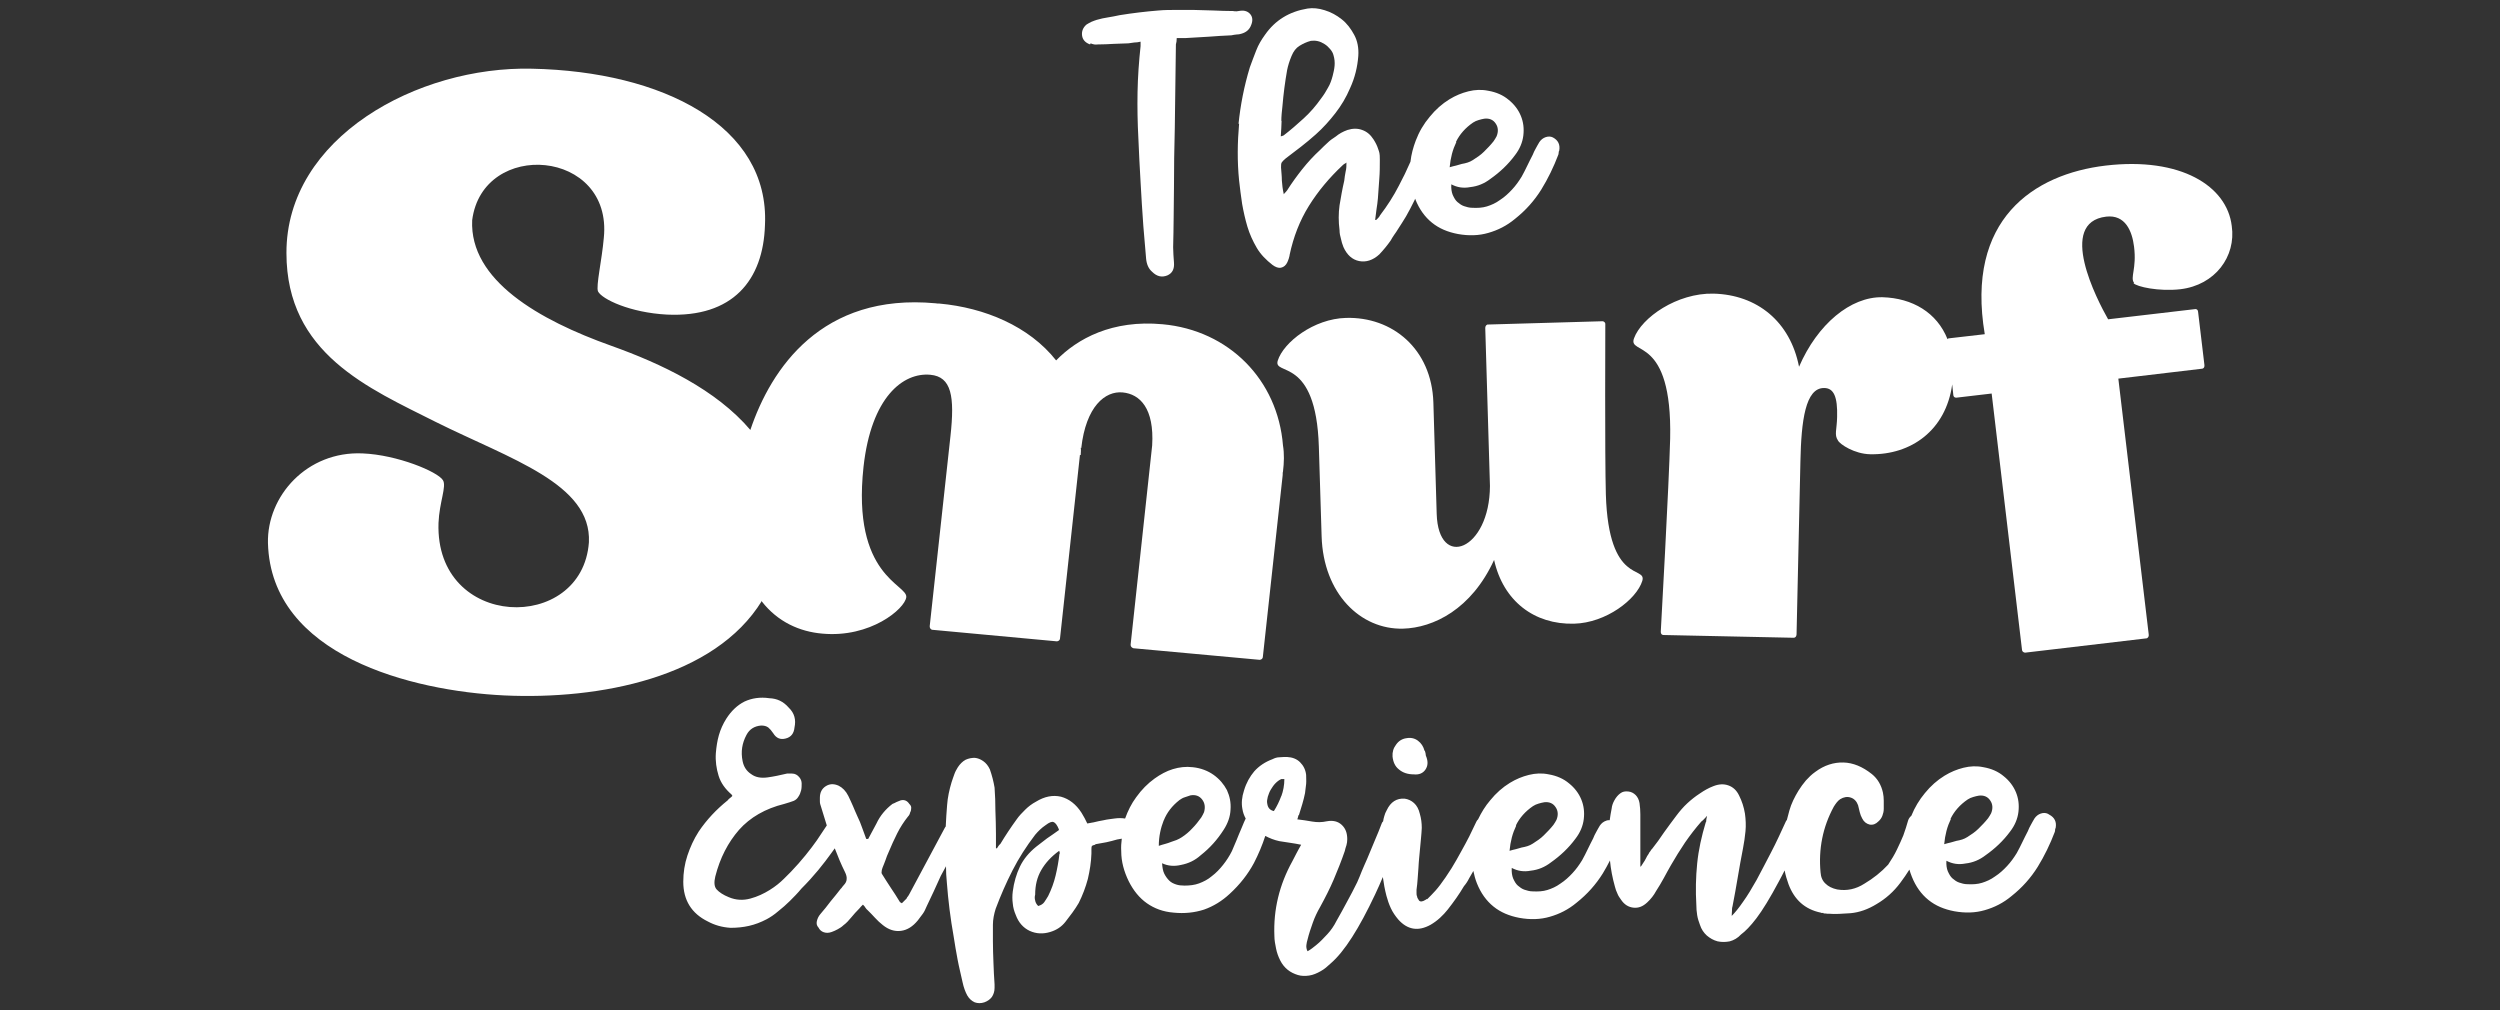 <?xml version="1.0" encoding="UTF-8"?>
<svg xmlns="http://www.w3.org/2000/svg" version="1.1" viewBox="0 0 905.9 366">
  <rect x="0" y="0" width="905.9" height="366" fill="#333333" stroke="none"/>
  <defs>
    <style>
      .cls-1 {
        fill: #fff;
      }
    </style>
  </defs>
  <!-- Generator: Adobe Illustrator 28.7.1, SVG Export Plug-In . SVG Version: 1.2.0 Build 142)  -->
  <g>
    <g id="Layer_1">
      <g>
        <path class="cls-1" d="M276.1,218c5.7,7.3,13.6,10.9,21.9,11.6,17.4,1.6,29.9-9,30.4-13.2.5-4.7-19.8-7.5-15.5-47.2,2.8-25.4,14.4-34.3,24.2-33.4,7.7.7,8.9,7.8,7.3,22.3-2.7,25-7.5,68.7-7.5,68.7-.1,1.1.8,1.4.8,1.4l45.3,4.2s1-.1,1.1-1c0,0,5.5-50.9,7.2-66.3v-.2s.3,0,.3,0c0-.9.2-1.8,0-2.7l.2.2c1.7-15.2,8.7-20.8,15-20.2,6.3.6,11.5,5.8,10.7,19.2-2.6,24.3-7.8,72.1-7.8,72.1-.1,1.1,1,1.4,1,1.4l45.8,4.2s1-.1,1.1-1c0,0,5.5-50.6,7.2-66v-.5c0-.2,0-.4.1-.7.4-3.3.5-6.5,0-9.5-1.9-23.8-19.6-41.7-43.6-43.9-18.3-1.7-30.9,5.2-38.6,13.1-9.8-12.4-25.9-19.1-42.3-20.6-.5,0-.9,0-1.4-.1-41.2-3.8-59.6,23.6-67.1,45.9-12.4-14.6-32.2-24-50.4-30.5-26.1-9.3-51.4-23.7-50.4-45.5,3.8-29.5,51-25.8,47.7,6.4-.7,8.1-2.9,17.5-2.1,19.4,1.4,2.8,11.6,7.7,25,8.4,23.8,1.1,34.9-12.4,35.5-32.5,1.7-35.9-37.1-55.6-84.4-56.6-41.4-1-89.1,24.9-89,66.8,0,36.5,29.9,49,54.1,61.2,27.1,13.5,56.5,22.4,55.5,43.6-2.4,33.1-55.8,31.8-54.5-7,.3-7.5,3-13.3,1.6-15.5-1.9-3.1-16.6-9.2-29.1-9.7-20.2-.9-34.7,15.5-34.3,32.5,1.1,40.8,52.1,53.6,85.7,55.2,34.3,1.6,76.2-6.4,93.3-34.3Z"/>
        <path class="cls-1" d="M538.2,118.9s1,33.5,1.7,57.2c-.1,23.3-18.7,30.5-19.3,10.1-.4-14.3-1-33.3-1.2-40.3-.6-19.5-14.9-31.2-31.7-30.7-11.6.3-22.6,8.8-24.7,15.5-1.7,5.7,13.9-1.9,14.9,31.2.5,15.6.7,23.7,1,32.4.6,20.8,14.1,33.9,29.5,33.5,11-.3,24.8-7,33-24.9,3.3,14.9,14.6,23.5,29,23.1,11.6-.3,22.6-8.8,24.7-15.5,1.7-5.7-12.2,1.8-13.2-31.3-.4-14.3-.2-61.8-.2-61.8,0-.8-.9-1-.9-1l-41.8,1.2s-.8.2-.8,1.3Z"/>
        <path class="cls-1" d="M773.1,102.6c1.1,1.3,9.2,3.1,17,2.2,12.6-1.5,20.2-11.9,18.6-22.9-1.7-14.5-18.5-25.1-45.7-21.9-26.1,3.1-50.8,19.5-43.8,61.1l-13,1.5s-.3,0-.5.3c-3.8-9.6-12.7-14.9-23.6-15.2-11.5-.2-23.5,9.7-30.2,25.2-3.2-16.4-15.2-26.1-31-26.5-13.2-.3-26.1,8.7-28.8,16.2-2.3,6.3,13.9-1.4,13.1,36.3-.4,16.3-3.4,70-3.4,70,0,1.2.9,1.2.9,1.2l47.3,1s.9,0,1-1.2c0,0,.8-36,1.4-62.7.3-14.7,1.8-26.7,8.6-26.6,3.5,0,4.9,3.2,4.7,10.5-.1,4.7-1.1,6.4.3,8.5.7,1.4,6,4.9,11.7,5,14.7.3,27.4-8.6,29.7-25.3l.4,3.8c.1,1.1,1.1,1,1.1,1l12.8-1.5c3.4,28.7,11,92.9,11,92.9.1.9,1.1,1,1.1,1l44.1-5.2s.9-.3.7-1.5c-6.4-54-9.5-80-11-92.6l30.4-3.6s.9-.1.8-1.3l-2.3-19.3c-.1-1.1-1-1-1-1l-31.6,3.7c-4.1-7.2-18.5-35.1-.7-37.2,6.9-.8,9.4,5.2,10.1,10.9,1,8-1.5,11.1,0,13.1Z"/>
        <path class="cls-1" d="M395.2,15.7c.4.2.8.3,1.3.4.5.1,1,0,1.4,0,1.9,0,3.8-.1,5.5-.2,1.8,0,3.6-.2,5.5-.2.7-.1,1.4-.2,2.1-.3.7,0,1.5-.1,2.3-.3v1.6c-.6,5.6-1,11.1-1.1,16.7-.1,5.6,0,11.1.3,16.7.2,5.3.5,10.6.8,15.9.3,5.3.6,10.6,1,15.9.2,2,.3,3.9.5,5.9.2,1.9.3,3.9.5,5.9.2,2.1.9,3.7,2.2,4.8,1.7,1.7,3.5,2.1,5.5,1.3,1.8-.8,2.6-2.3,2.4-4.7,0-.9-.2-1.8-.2-2.8,0-1-.1-1.8-.1-2.7.2-7.2.2-14.4.3-21.6,0-7.2.1-14.4.3-21.7,0-5,.2-10.1.2-15.1s.2-10.1.2-15.1c.2-.7.3-1.4.3-2.3.6,0,1.1,0,1.6,0,.5,0,1,0,1.5,0,2.9-.2,5.7-.3,8.5-.5,2.7-.2,5.5-.4,8.2-.5.7-.2,1.3-.2,1.9-.3.6,0,1.2-.1,1.8-.3,1.7-.5,2.9-1.5,3.5-3.2.6-1.5.5-2.8-.3-3.8-.8-1-2-1.5-3.6-1.3-.5,0-.9.2-1.4.2-.5,0-.9,0-1.3-.1-2.4,0-4.8-.1-7.2-.2-2.4,0-4.7-.2-7.1-.2-2.1,0-4.2,0-6.3,0-2.1,0-4.2,0-6.4.2-2.3.2-4.6.4-7,.7-2.4.3-4.7.6-7.1,1-1.4.3-2.9.6-4.2.8-1.4.2-2.7.5-4.1.9-.6.2-1.2.4-1.9.7-.6.3-1.2.6-1.8,1-1.3,1.1-1.8,2.5-1.6,4,.2,1.5,1.2,2.6,2.9,3.2Z"/>
        <path class="cls-1" d="M449,44.8c-.6,6.8-.7,13.7,0,20.6.3,2.9.7,5.7,1.1,8.5.5,2.8,1.1,5.5,1.9,8.2.8,2.7,2,5.3,3.4,7.7,1.4,2.4,3.4,4.4,5.7,6.2,1.1.8,2.1,1.2,3.1,1,1-.2,1.8-.9,2.3-2,.2-.4.3-.8.5-1.3.1-.5.3-.9.3-1.3,1.4-6.6,3.7-12.5,7-17.8s7.4-10.2,12.2-14.7c.3-.3.6-.5.8-.6.2-.1.4-.2.6-.4,0,1.1,0,2.2-.3,3.3-.2,1.1-.4,2.2-.5,3.3-.7,3-1.2,5.9-1.7,8.9-.4,2.9-.4,5.9,0,9,0,1.1.2,2.1.5,3.1.2,1,.5,2,.9,3,1.3,2.9,3.2,4.6,5.7,5.1s5-.3,7.3-2.4c.8-.8,1.5-1.7,2.2-2.5.7-.8,1.3-1.7,1.9-2.5.4-.7.8-1.4,1.3-2.1.5-.7,1-1.4,1.4-2.1.9-1.4,1.9-2.9,2.9-4.6,1-1.7,2-3.7,3.1-5.9,0-.2.2-.3.3-.5,0,0,0,.2,0,.3,1.4,3.5,3.4,6.3,6,8.4,2.6,2.1,5.7,3.4,9.4,4.1,3.9.7,7.6.6,11-.4,3.5-1,6.7-2.6,9.7-5.1,3.9-3.1,7-6.6,9.5-10.6,2.4-3.9,4.5-8.2,6.2-12.7,0-.2.1-.3.1-.6s0-.5.2-.8c.4-2.2-.4-3.8-2.3-4.8-.8-.4-1.7-.4-2.6-.1-.9.3-1.7.9-2.3,1.8-.5.8-.9,1.6-1.3,2.3-.4.7-.8,1.5-1.1,2.3-.7,1.4-1.4,2.7-2,4-.6,1.3-1.3,2.6-2,3.9-1.1,1.8-2.2,3.3-3.5,4.7-1.3,1.4-2.7,2.7-4.4,3.8-1.5,1.1-3.1,1.8-4.7,2.3-1.6.5-3.4.6-5.3.5-1.1,0-2.1-.3-3-.6-.9-.3-1.7-.9-2.4-1.5s-1.2-1.5-1.7-2.6c-.4-1-.6-2.3-.5-3.8,2.1,1.1,4.3,1.5,6.9,1,2.7-.3,5.1-1.3,7.3-3,3.4-2.4,6.4-5.2,8.9-8.6,1.7-2.2,2.7-4.6,3-7.1.3-2.6,0-4.9-.9-7.1-.9-2.2-2.4-4.2-4.4-5.8-2-1.7-4.5-2.8-7.4-3.3-2.4-.5-4.8-.4-7.2.2-2.4.6-4.6,1.5-6.9,2.9-2.6,1.6-5,3.7-7.1,6.3-2.2,2.6-3.9,5.5-5.1,8.7-.9,2.4-1.6,4.9-1.9,7.6-1.3,3-2.7,5.9-4.2,8.7-1.9,3.7-4.2,7.3-6.8,10.7-.2.4-.4.7-.7,1-.3.3-.5.5-.7.7,0,0-.2,0-.2,0,0,0-.2,0-.2,0,.2-1.3.3-2.6.5-3.9.2-1.3.4-2.6.5-3.9.2-2.3.3-4.6.5-7,.2-2.4.2-4.7.2-7.1s-.2-2.6-.6-3.8c-.4-1.3-1-2.4-1.7-3.5-1.1-1.7-2.4-2.8-4.1-3.4-1.6-.6-3.4-.6-5.3,0-1.7.6-3.1,1.4-4.3,2.4-1.1.7-2.1,1.4-3,2.3-.9.8-1.8,1.7-2.6,2.5-2.4,2.2-4.5,4.5-6.5,7-1.9,2.4-3.8,5-5.5,7.7-.2.2-.4.5-.6.7s-.5.5-.6.7c-.4-1.8-.6-3.4-.7-5,0-1.6-.2-3.1-.3-4.7,0-.8,0-1.5.3-1.9s.8-.9,1.4-1.4c1.8-1.4,3.7-2.8,5.5-4.2,1.8-1.4,3.6-2.9,5.4-4.5,2.7-2.4,5-5,7.1-7.7s3.9-5.7,5.3-9c1.8-3.9,2.7-7.8,3-11.7.2-2.9-.3-5.5-1.5-7.7s-2.6-4.1-4.5-5.6c-1.9-1.5-3.9-2.6-6.2-3.3-2.2-.7-4.3-.9-6.2-.6-6.6,1.1-11.7,4.2-15.4,9.5-1.3,1.8-2.4,3.6-3.2,5.7s-1.6,4.1-2.3,6.1c-2.1,6.9-3.4,13.7-4.1,20.5ZM527.6,51.4c1.3-2.7,3.4-5.1,6.2-7,.6-.4,1.3-.7,2-.9.7-.2,1.4-.4,2.1-.5,1.8-.2,3.2.4,4.1,1.8.9,1.3,1,2.9.3,4.6-.3.6-.7,1.2-1.1,1.8-1.1,1.4-2.3,2.6-3.5,3.8s-2.6,2.1-4,3c-.6.4-1.3.7-1.9.9-.7.2-1.4.4-2.1.5-.7.2-1.4.4-2.1.6-.7.2-1.5.3-2.3.6.3-3.4,1.1-6.4,2.4-9.1ZM464.3,43.9c0-1.8.2-3.6.4-5.4.2-2.2.4-4.4.7-6.6s.6-4.3,1-6.5c.3-1.5.8-3.2,1.6-5.1.7-1.7,1.6-2.9,2.9-3.7s2.6-1.4,4.1-1.8c.8-.1,1.6-.1,2.5.1.9.2,1.7.6,2.5,1.1s1.4,1.1,2,1.8c.6.7,1,1.4,1.2,2.2.4,1.3.5,2.6.4,3.8-.1,1.3-.4,2.5-.7,3.7-.4,1.5-.9,3-1.7,4.3-.7,1.3-1.5,2.6-2.5,3.9-1.9,2.7-4,5.1-6.3,7.2s-4.7,4.2-7.3,6.2c0,0-.2,0-.3.1-.1,0-.4.2-.7.2.2-2,.2-3.9.3-5.7Z"/>
        <path class="cls-1" d="M516.2,272.1c-.4-1.6-1.2-2.8-2.4-3.7-1.2-.9-2.6-1.2-4.2-.9-1.5.2-2.8,1-3.7,2.3-1,1.3-1.4,2.7-1.3,4.3.2,2,.9,3.6,2.3,4.7,1.4,1.2,3.2,1.8,5.4,1.8,1.9.2,3.3-.4,4.2-1.7.9-1.3,1-2.8.4-4.5-.2-.4-.3-.8-.3-1.1,0-.4-.2-.8-.3-1.3Z"/>
        <path class="cls-1" d="M742.1,294.9c-.8-.4-1.7-.4-2.6-.1-.9.3-1.7.9-2.3,1.8-.5.8-.9,1.6-1.3,2.3-.4.7-.8,1.5-1.1,2.3-.7,1.4-1.4,2.7-2,4-.6,1.3-1.3,2.6-2,3.9-1.1,1.8-2.2,3.3-3.5,4.7-1.3,1.4-2.7,2.7-4.4,3.8-1.5,1.1-3.1,1.8-4.7,2.3-1.6.5-3.4.6-5.3.5-1.1,0-2.1-.3-3-.6-.9-.3-1.7-.9-2.4-1.5s-1.2-1.5-1.7-2.6c-.4-1-.6-2.3-.5-3.8,2.1,1.1,4.3,1.5,6.9,1,2.7-.3,5.1-1.3,7.3-3,3.4-2.4,6.4-5.2,8.9-8.6,1.7-2.2,2.7-4.6,3-7.1.3-2.6,0-4.9-.9-7.1-.9-2.2-2.4-4.2-4.4-5.8-2-1.7-4.5-2.8-7.4-3.3-2.4-.5-4.8-.4-7.2.2-2.4.6-4.6,1.5-6.9,2.9-2.6,1.6-5,3.7-7.1,6.3-2,2.4-3.7,5.2-4.9,8.2-.6.5-1,1.1-1.2,1.8-.5,1.7-1,3.4-1.7,5.3-.6,1.5-1.4,3.2-2.3,5.1-.9,1.9-2,3.7-3.2,5.5-2.5,2.7-5.4,5-8.6,6.9-3.1,2-6.4,2.7-9.9,2.1-1.8-.4-3.2-1.1-4.2-2.1-1.1-1-1.7-2.4-1.8-4.1-.4-4.2-.2-8.3.6-12.3s2.2-7.8,4.2-11.5c.7-1.1,1.4-2.1,2.3-2.7,1.3-.8,2.6-1,3.8-.6,1.3.4,2.2,1.4,2.7,2.8.2.8.4,1.7.6,2.5.2.8.5,1.6.9,2.3.6,1.2,1.5,1.9,2.7,2.2,1.2.2,2.2-.2,3.1-1.1.7-.6,1.2-1.3,1.5-2.1.3-.8.5-1.6.5-2.5s0-2,0-3c0-1-.1-1.9-.3-2.9-.6-2.7-1.9-5-4-6.7-3.4-2.7-6.8-4.1-10.3-4.2-3.5-.1-7,1-10.2,3.4-1.3.9-2.4,2-3.4,3.1-1,1.2-1.9,2.4-2.7,3.7-1.4,2.3-2.6,4.7-3.3,7.2-.3,1.1-.6,2.2-.9,3.4,0,.1-.2.2-.3.4-1.8,3.9-3.5,7.7-5.4,11.3s-3.6,7-5.3,10.1c-1.7,3-3.3,5.7-4.9,7.9-1.5,2.2-2.9,3.9-4,5h-.1c0-.6.1-1.2.1-1.7s0-1.1.2-1.7c.7-3.5,1.3-7,1.9-10.5s1.2-7,1.9-10.5c.4-2.1.7-4.1.9-6.2.2-2.1.1-4.2-.2-6.4-.4-2.4-1.1-4.5-2.1-6.5-.9-1.9-2.2-3.1-3.9-3.7-1.7-.6-3.5-.5-5.5.3-1.6.6-3.2,1.5-4.8,2.6-1.7,1.1-3.2,2.3-4.6,3.6-1.4,1.3-2.7,2.8-3.9,4.4-1.5,2-3,4-4.5,6.1-1.4,2.1-2.9,4.2-4.5,6.2h-.1c-.2.3-.3.6-.5.8-.2.2-.4.5-.5.8-.4.5-.7,1.1-1,1.7-.3.6-.6,1.1-.9,1.5-.3.5-.5.8-.7,1.1-.2.3-.3.4-.4.3v-18.9c0-1.4-.1-2.7-.3-4.1-.2-1.2-.7-2.2-1.4-2.9-.7-.7-1.6-1.2-2.7-1.3-1.1-.1-2,0-2.9.7-.8.6-1.5,1.4-2.1,2.5-.5.9-.9,1.9-1,3-.3,1.4-.5,2.8-.7,4.2-.4,0-.9,0-1.3.2-.9.3-1.7.9-2.3,1.8-.5.8-.9,1.6-1.3,2.3-.4.7-.8,1.5-1.1,2.3-.7,1.4-1.4,2.7-2,4-.6,1.3-1.3,2.6-2,3.9-1.1,1.8-2.2,3.3-3.5,4.7-1.3,1.4-2.7,2.7-4.4,3.8-1.5,1.1-3.1,1.8-4.7,2.3-1.6.5-3.4.6-5.3.5-1.1,0-2.1-.3-3-.6-.9-.3-1.7-.9-2.4-1.5s-1.2-1.5-1.7-2.6c-.4-1-.6-2.3-.5-3.8,2.1,1.1,4.3,1.5,6.9,1,2.7-.3,5.1-1.3,7.3-3,3.4-2.4,6.4-5.2,8.9-8.6,1.7-2.2,2.7-4.6,3-7.1.3-2.6,0-4.9-.9-7.1-.9-2.2-2.4-4.2-4.4-5.8-2-1.7-4.5-2.8-7.4-3.3-2.4-.5-4.8-.4-7.2.2-2.4.6-4.6,1.5-6.9,2.9-2.6,1.6-5,3.7-7.1,6.3-1.8,2.1-3.2,4.4-4.4,6.9-.2.2-.5.5-.6.8-.8,1.7-1.7,3.5-2.6,5.4-.8,1.6-1.8,3.4-2.9,5.4-1.1,2-2.2,4-3.5,6.1-1.5,2.4-2.9,4.4-4.1,6-1.2,1.6-2.3,2.8-3.3,3.8l-.8.8-.6.6c0,0-.1,0-.1,0s0,0-.2,0l-.2.2h-.1c0,.1-.1.1-.1.1-1.1.7-1.9.7-2.3.2-.4-.6-.7-1.1-.7-1.5-.2-.4-.2-.8-.2-1.1v-1.3c.2-1.3.3-2.6.4-3.9.1-1.3.2-2.7.3-4.1.1-2.4.4-4.8.6-7.2s.5-4.8.6-7.2c0-1.7-.2-3.4-.7-5.1-.4-1.7-1.1-3-2.1-3.9-1-.9-2.1-1.4-3.4-1.6-2.9-.2-5.1,1.2-6.5,4.2-.4.7-.7,1.4-.9,2.2-.2.6-.3,1.2-.4,1.8-.3.3-.5.6-.6,1-.8,2-1.4,3.7-2.1,5.2-.6,1.5-1.3,3.1-2,4.8-.7,1.7-1.4,3.4-2.1,4.9s-1.2,2.9-1.7,4.1c-.5,1.1-.8,1.8-.9,2.1-1.2,2.4-2.4,4.8-3.7,7.1-1.2,2.3-2.5,4.6-3.8,6.9-.9,1.8-2,3.4-3.3,4.8-1.3,1.4-2.6,2.8-4.1,4-.5.4-.9.7-1.4,1.1s-1,.7-1.7,1.1c-.4-.8-.5-1.6-.4-2.3.1-.7.2-1.3.4-1.9.5-2.1,1.2-4.1,1.9-6.1.7-2,1.6-3.9,2.7-5.8,1.8-3.3,3.5-6.6,4.9-9.9,1.4-3.3,2.8-6.8,4-10.3.2-.7.3-1.4.6-2.1.2-.7.3-1.4.3-2.2,0-2.2-.6-3.9-2-5.2-1.4-1.3-3.2-1.7-5.4-1.3-1.8.4-3.5.4-5.3.1s-3.5-.6-5.4-.8c.2-.4.2-.7.3-1,0-.3.1-.5.3-.6.4-1.3.8-2.6,1.2-3.9.4-1.3.7-2.6,1-4,.1-1.1.3-2.2.4-3.3s0-2.2,0-3.3c-.2-1.9-1-3.4-2.2-4.6-1.2-1.2-2.8-1.8-4.7-1.9-.8,0-1.7,0-2.7.1-1,0-1.8.3-2.6.7-2.7,1-4.9,2.5-6.6,4.4-1.6,1.9-2.9,4.2-3.7,6.9-.8,2.4-1,4.7-.6,6.7.2,1.3.6,2.4,1.2,3.5-.2.4-.4.9-.6,1.3-.3.7-.7,1.6-1,2.4-.6,1.4-1.2,2.8-1.7,4.1-.6,1.3-1.1,2.7-1.7,4-.9,1.8-2,3.5-3.2,5-1.2,1.5-2.5,2.9-4.1,4.1-1.4,1.2-3,2-4.6,2.6-1.6.6-3.4.8-5.3.8-1.1,0-2.1-.1-3-.4-.9-.3-1.8-.7-2.5-1.4s-1.3-1.5-1.8-2.5c-.5-1-.7-2.3-.8-3.8,2.1,1,4.4,1.2,6.9.6,2.6-.5,5-1.6,7.1-3.5,3.3-2.6,6-5.6,8.3-9.2,1.5-2.3,2.4-4.8,2.5-7.3.2-2.6-.3-4.9-1.3-7.1-1.1-2.1-2.7-4-4.8-5.5-2.1-1.5-4.7-2.5-7.6-2.8-2.5-.3-4.9,0-7.2.7-2.3.7-4.5,1.9-6.6,3.4-2.5,1.8-4.7,4-6.7,6.8-1.7,2.3-3,4.9-4,7.7-1.2-.2-2.5-.2-3.9,0-1.3.2-2.6.3-3.8.6-1.3.2-2.5.5-3.8.8-.4,0-.8.2-1.1.2-.4,0-.8.2-1.1.2-.6-1.3-1.3-2.6-2.1-3.9-2-3.1-4.5-5-7.4-5.8-3-.7-6-.1-9.1,1.8-1.5.8-2.8,1.8-3.9,2.9-1.1,1.1-2.2,2.2-3.1,3.5-2.1,2.9-4.1,5.9-5.9,8.9-.5.4-.9,1-1.3,1.7l-.2-.2h-.1v-5.1c0-2.8-.1-5.6-.2-8.5,0-2.8-.1-5.6-.3-8.3-.2-1.1-.4-2.2-.7-3.3-.3-1.1-.6-2.2-1-3.3-.6-1.3-1.4-2.3-2.4-3-1-.7-2-1.1-3.1-1.2-1.1,0-2.2.2-3.3.7-1.1.6-2,1.5-2.8,2.7-.5.8-1,1.7-1.3,2.6-.3.9-.7,1.9-1,2.9-.8,2.7-1.4,5.4-1.6,8.2-.2,2.6-.4,5.2-.5,7.8-.1.1-.2.2-.3.4l-12.9,24.1c-.2.3-.3.6-.5.8-.2.2-.4.5-.5.8l-1.7,1.7c-.2-.2-.4-.2-.5-.3-.1,0-.2-.1-.3-.3-1.1-1.8-2.1-3.4-3.2-5s-2.1-3.3-3.2-5c-.2-.3-.2-.7-.1-1.1,0-.4.2-.8.3-1.2.4-.9.7-1.8,1.1-2.8.3-1,.7-1.9,1.1-2.8,1-2.4,2-4.6,3.1-6.8s2.4-4.2,3.9-6.1c.5-.5.7-1,.8-1.5.3-.5.4-1.1.4-1.7,0-.6-.3-1-.7-1.4-.8-1.2-1.8-1.6-3.1-1.3-.5.2-1,.4-1.5.6-.5.3-1,.5-1.5.7-2.5,1.9-4.5,4.3-5.8,7.1-.5.9-1,1.8-1.5,2.8-.5,1-1,1.9-1.5,2.8h-.7c-.5-1.4-1-2.7-1.5-4.1-.5-1.4-1-2.7-1.7-4.1-.5-1.2-1.1-2.4-1.6-3.7-.5-1.2-1.1-2.4-1.7-3.7-.9-1.8-2.1-3-3.5-3.7-1.8-.8-3.3-.7-4.7.2-1.4.9-2.1,2.3-2.1,4.2v1.1c0,.3,0,.7.1,1.1.8,2.7,1.6,5.2,2.4,7.8-1.1,1.7-2.3,3.5-3.6,5.4-1.1,1.6-2.5,3.4-4.1,5.4s-3.4,4-5.3,6c-.2.2-1,1-2.5,2.5-1.4,1.4-3.1,2.8-5.2,4.1s-4.4,2.4-7,3.1c-2.6.7-5.2.6-7.8-.5-2-.8-3.5-1.8-4.4-2.8-.9-1-1-2.6-.5-4.7,1.7-6.7,4.6-12.3,8.6-16.9,4-4.5,9.5-7.7,16.4-9.4,1.4-.4,2.6-.8,3.4-1.1.7-.3,1.3-.8,1.7-1.5.5-.7.8-1.5,1-2.3.2-.8.2-1.7.2-2.5,0-.8-.3-1.6-.8-2.2-.7-.9-1.6-1.4-2.7-1.4s-.7,0-.9,0c-.2,0-.5,0-.9,0-2.5.6-4.9,1.1-7.1,1.4-2.3.3-4.3,0-5.9-1.2-1.7-1.1-2.7-2.7-3.1-4.7-.7-3.4-.2-6.5,1.4-9.5,1.1-2.1,2.9-3.2,5.3-3.4,1.1,0,1.9.2,2.6.7.6.5,1.2,1.2,1.8,2.1,1.1,1.8,2.6,2.4,4.5,1.9,2-.5,3-1.9,3.2-4,.6-2.8,0-5.2-2.1-7.2-1.9-2.2-4.2-3.3-7-3.4-3.4-.5-6.4,0-9,1.2-2.6,1.3-4.8,3.4-6.6,6.2-1.2,1.9-2.1,3.9-2.7,6-.6,2.1-.9,4.2-1.1,6.5-.2,2.9.2,5.6,1,8.2.8,2.6,2.4,4.8,4.7,6.8l.3.5c-.3.3-.6.6-.9.8-.3.2-.6.5-.8.8-4.1,3.3-7.6,7-10.5,11.3-1.8,2.8-3.1,5.7-4.1,8.7-1,3-1.5,6.2-1.5,9.5,0,6.7,3,11.5,8.9,14.4,2.4,1.3,5.1,2.1,8.2,2.3,2.3,0,4.5-.2,6.7-.7,2.2-.5,4.3-1.3,6.4-2.4,1.3-.7,2.7-1.6,4.2-2.9,1.5-1.2,2.9-2.4,4.2-3.7,1.4-1.4,2.9-2.9,4.2-4.5,2.2-2.2,4.2-4.4,6.1-6.7s3.4-4.3,4.7-6.1c.5-.7.9-1.2,1.3-1.8,1.1,2.9,2.3,5.8,3.7,8.6.5,1,.7,1.9.6,2.6,0,.7-.4,1.5-1.1,2.2-.2.2-.3.4-.5.6-.2.3-.3.5-.5.6-1.2,1.5-2.4,3.1-3.7,4.6-1.2,1.6-2.4,3.1-3.7,4.6-.7.8-1.1,1.7-1.3,2.6-.2.9,0,1.7.6,2.3.4.8,1,1.4,1.9,1.7.9.3,1.8.3,2.9-.1.8-.3,1.5-.6,2.2-1,.7-.4,1.4-.8,2-1.4,1.1-.8,2-1.8,2.9-2.9s1.8-2.1,2.9-3.2c.2-.2.4-.5.6-.7.3-.3.5-.5.7-.7.4.4.7.7.9,1.1.2.3.5.7.9,1,.8.8,1.7,1.7,2.6,2.7.9,1,1.8,1.8,2.8,2.6,2.1,1.7,4.3,2.4,6.6,2.1,2.3-.3,4.3-1.6,6.1-3.8.6-.8,1.2-1.6,1.8-2.4s1-1.8,1.4-2.7c1.7-3.5,3.4-7.2,5.1-11l1.9-3.5c0,1.9.1,3.9.3,5.8.5,6.6,1.3,13.1,2.5,19.8.4,2.7.9,5.5,1.4,8.2s1.2,5.4,1.8,8.2c.4,1.9,1,3.5,1.7,4.8.7,1.2,1.6,2,2.7,2.5,1.1.4,2.3.4,3.5,0,1.1-.4,2-1,2.7-1.9.6-.9,1-2,1-3.3v-1.3c-.2-2.6-.3-5.2-.4-7.8-.1-2.6-.2-5.3-.2-7.9s0-3.9,0-5.9c0-1.9.4-3.9,1-5.8,1.8-4.8,3.8-9.4,6.1-13.9,2.3-4.5,5-8.7,8.2-12.9,1.1-1.3,2.3-2.5,3.8-3.5,1.3-1,2.3-1.4,2.9-1.1.6.2,1.3,1.1,1.9,2.6v.3c-1.5,1.1-3,2.1-4.3,3-1.3,1-2.6,2-3.9,3-2.6,2.1-4.6,4.5-5.9,7.2-1.3,2.7-2.2,5.8-2.6,9-.2,1.5-.2,3,0,4.4.1,1.4.5,2.8,1.1,4.2,1,2.7,2.7,4.6,5,5.7,2.4,1.1,4.9,1.2,7.5.4,2.3-.7,4.1-1.9,5.5-3.7.8-1.1,1.7-2.2,2.5-3.3.8-1.1,1.6-2.3,2.3-3.5,1.4-2.8,2.5-5.7,3.3-8.7.7-3,1.2-6.1,1.3-9.2v-1.5c0-.5,0-.9.2-1.3.2-.1.5-.2.7-.3.3,0,.5-.1.6-.3,1.3-.2,2.6-.5,3.9-.7,1.3-.3,2.6-.6,3.9-1,.6-.1,1.1-.2,1.7-.3-.2,1.5-.3,3-.2,4.6,0,3.7,1,7.3,2.7,10.8,1.7,3.4,3.9,6.1,6.6,8,2.7,1.9,5.9,3.1,9.7,3.4,3.9.4,7.6,0,11-1.1,3.4-1.2,6.5-3.1,9.3-5.7,3.7-3.4,6.6-7.1,8.8-11.2,1.6-3.1,3-6.4,4.1-9.8,1.5.8,3.2,1.5,5.1,1.9,1.3.2,2.6.4,3.9.6s2.6.4,4,.7c-.6,1.1-1.2,2.1-1.7,3.1s-1,1.9-1.5,2.9c-4.7,8.5-6.9,17.5-6.5,27.1,0,1.5.3,3,.6,4.5.3,1.5.8,2.9,1.5,4.3s1.6,2.5,2.7,3.4c1.1.9,2.4,1.5,3.7,1.9s2.7.4,4.1.2c1.4-.2,2.8-.8,4.2-1.6.7-.4,1.3-.8,1.9-1.3.6-.5,1.1-1,1.7-1.5,5-4.3,10.3-12.7,16.1-25,1-2.1,1.9-4.2,2.8-6.3.3,2.3.7,4.5,1.3,6.8.4,1.5.9,3,1.6,4.5s1.6,2.8,2.7,4.1c3.3,3.7,7.2,4.4,11.7,1.9,1.2-.7,2.3-1.5,3.4-2.5s2-2,2.8-3c2.2-2.8,4.2-5.6,5.9-8.5.7-.8,1.3-1.7,1.9-2.9.5-.9,1-1.7,1.5-2.6.3,1.5.7,3,1.3,4.5,1.4,3.5,3.4,6.3,6,8.4,2.6,2.1,5.7,3.4,9.4,4.1,3.9.7,7.6.6,11-.4,3.5-1,6.7-2.6,9.7-5.1,3.9-3.1,7-6.6,9.5-10.6.9-1.5,1.8-3.1,2.6-4.7.3,3.2.9,6.3,1.8,9.5.2.8.5,1.7.9,2.5.3.8.8,1.5,1.3,2.2,1.2,1.8,2.7,2.7,4.5,2.9,1.8.2,3.4-.4,5-1.9,1.3-1.2,2.4-2.6,3.2-4.1,1-1.5,1.9-3.1,2.8-4.7s1.7-3.2,2.6-4.7c1.6-2.8,3.3-5.5,5.1-8.2,1.8-2.6,3.8-5.2,5.9-7.6.3-.2.6-.5.9-.8.3-.3.7-.7,1.2-1.3-.2.6-.2,1.1-.3,1.5,0,.4,0,.7-.2.9-1.5,5-2.6,9.9-3.1,14.9s-.6,9.9-.3,15c0,1.2.1,2.5.3,3.7.2,1.3.6,2.4,1,3.5.5,1.6,1.4,2.9,2.5,3.9,1.2,1,2.4,1.7,3.9,2.1,1.4.3,2.9.3,4.4,0,1.5-.4,2.9-1.2,4.1-2.5,1.5-1.1,3.4-3,5.6-5.9,2.2-2.9,4.9-7.3,8.1-13.3.8-1.4,1.4-2.7,2.1-4,.3,1.7.8,3.3,1.4,5,2.1,5.6,5.9,9.1,11.7,10.3h.1c0,0,0,.1.1.1h.8v.2c.6,0,1,0,1.4.1h.7c2,.2,4.6,0,7.7-.2,3.2-.3,6.3-1.4,9.4-3.3,3.4-2,6.2-4.5,8.6-7.7,1.2-1.6,2.3-3.2,3.3-4.8.3.9.5,1.7.9,2.6,1.4,3.5,3.4,6.3,6,8.4,2.6,2.1,5.7,3.4,9.4,4.1,3.9.7,7.6.6,11-.4,3.5-1,6.7-2.6,9.7-5.1,3.9-3.1,7-6.6,9.5-10.6,2.4-3.9,4.5-8.2,6.2-12.7,0-.2.1-.3.1-.6s0-.5.2-.8c.4-2.2-.4-3.8-2.3-4.8ZM383.9,309.4c-.3,2.7-.8,5.4-1.4,7.9-.6,2.5-1.5,5-2.7,7.4-.5.8-.9,1.5-1.4,2.2-.5.7-1.2,1.1-2.2,1.4-.6-.6-1-1.3-1.1-2-.2-.7-.2-1.4,0-2.1,0-3.4.7-6.3,2.2-8.9s3.6-4.9,6.5-7c.2.4.2.6.2.8v.3ZM421.7,297.3c1.1-2.8,3-5.3,5.7-7.4.6-.4,1.2-.8,1.9-1,.7-.2,1.4-.5,2.1-.7,1.8-.3,3.2.2,4.2,1.5,1,1.3,1.2,2.8.7,4.6-.3.6-.6,1.3-1,1.9-1,1.4-2.1,2.8-3.3,4-1.1,1.2-2.4,2.3-3.8,3.2-.6.4-1.2.7-1.9,1-.7.2-1.3.5-2,.7-.7.3-1.4.5-2.1.7-.7.2-1.5.4-2.3.7,0-3.4.7-6.5,1.8-9.3ZM464.3,288.4c-.7,1.9-1.6,3.8-2.7,5.5-1.4-.3-2.2-1.2-2.4-2.7-.2-.8,0-1.6.2-2.5.3-.9.6-1.8,1.1-2.6s1-1.6,1.7-2.3,1.4-1.2,2.1-1.5c.1,0,.3,0,.4,0,.1,0,.4,0,.7,0,0,2.2-.4,4.3-1.1,6.2ZM549.3,299.1c1.3-2.7,3.4-5.1,6.2-7,.6-.4,1.3-.7,2-.9.7-.2,1.4-.4,2.1-.5,1.8-.2,3.2.4,4.1,1.8.9,1.3,1,2.9.3,4.6-.3.6-.7,1.2-1.1,1.8-1.1,1.4-2.3,2.6-3.5,3.8s-2.6,2.1-4,3c-.6.4-1.3.7-1.9.9-.7.2-1.4.4-2.1.5-.7.2-1.4.4-2.1.6-.7.2-1.5.3-2.3.6.3-3.4,1.1-6.4,2.4-9.1ZM706.8,296.7c1.3-2.7,3.4-5.1,6.2-7,.6-.4,1.3-.7,2-.9.7-.2,1.4-.4,2.1-.5,1.8-.2,3.2.4,4.1,1.8.9,1.3,1,2.9.3,4.6-.3.6-.7,1.2-1.1,1.8-1.1,1.4-2.3,2.6-3.5,3.8s-2.6,2.1-4,3c-.6.4-1.3.7-1.9.9-.7.2-1.4.4-2.1.5-.7.2-1.4.4-2.1.6-.7.2-1.5.3-2.3.6.3-3.4,1.1-6.4,2.4-9.1Z"/>
      </g>
    </g>
  </g>
</svg>